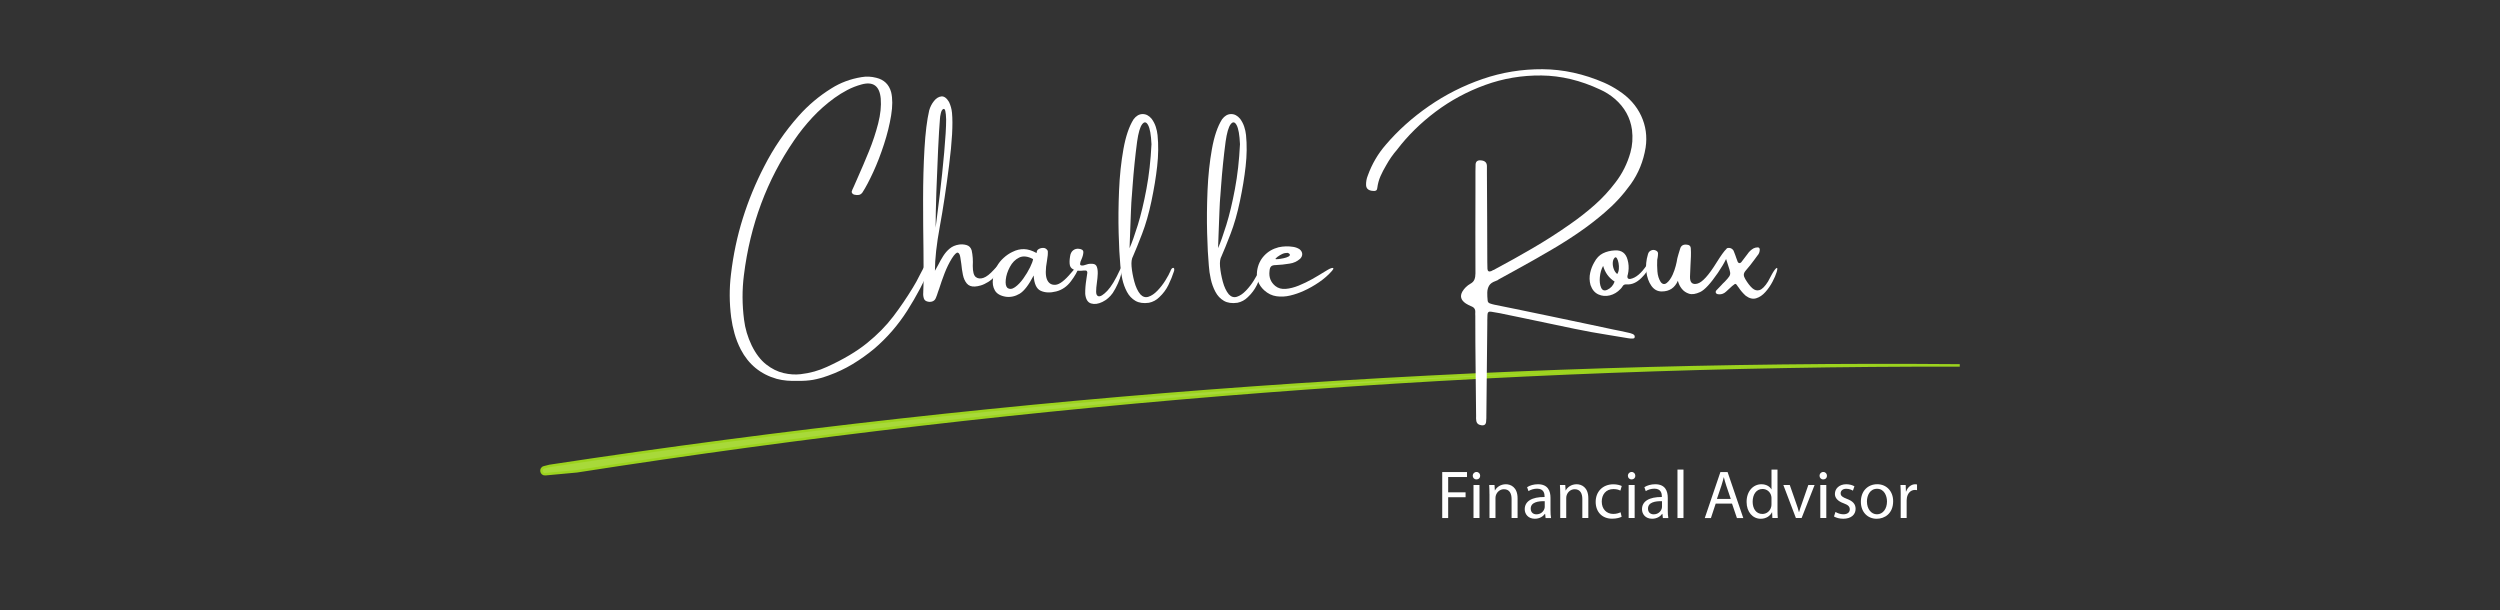 <?xml version="1.0" encoding="UTF-8"?>
<svg xmlns="http://www.w3.org/2000/svg" viewBox="0 0 1000 244">
  <rect x="0" y="0" width="1000" height="244" fill="#333333" stroke="none"/>
  <defs>
    <style>
      .cls-1 {
        fill: #a8d93a;
        stroke: #9cd31e;
        stroke-miterlimit: 10;
      }

      .cls-2 {
        fill: #fff;
        stroke-width: 0px;
      }
    </style>
  </defs>
  <g id="Paths">
    <path class="cls-1" d="m783.4,146.16c-188.48-1.57-377.12,11.9-563.55,40.21l-2.19.55c-1.69.42-1.26,2.93.48,2.76,4.21-.4,8.43-.79,12.64-1.17,182.67-28.47,367.63-42.64,552.62-42.35Z"/>
  </g>
  <g id="Edit">
    <g>
      <path class="cls-2" d="m576.89,188.82h9.91v1.99h-7.53v6.12h6.96v1.96h-6.96v8.33h-2.38v-18.4Z"/>
      <path class="cls-2" d="m592.07,190.29c.03.82-.57,1.47-1.53,1.47-.85,0-1.45-.66-1.45-1.47s.63-1.5,1.5-1.5,1.47.66,1.47,1.5Zm-2.67,16.92v-13.21h2.4v13.21h-2.4Z"/>
      <path class="cls-2" d="m595.78,197.58c0-1.37-.03-2.48-.11-3.58h2.13l.14,2.18h.05c.66-1.26,2.18-2.48,4.37-2.48,1.83,0,4.67,1.09,4.67,5.62v7.89h-2.4v-7.62c0-2.13-.79-3.9-3.06-3.9-1.58,0-2.81,1.12-3.22,2.46-.11.3-.16.71-.16,1.12v7.94h-2.4v-9.64Z"/>
      <path class="cls-2" d="m618.24,207.21l-.19-1.67h-.08c-.74,1.04-2.16,1.96-4.04,1.96-2.67,0-4.04-1.88-4.04-3.79,0-3.19,2.84-4.94,7.94-4.91v-.27c0-1.09-.3-3.06-3-3.06-1.23,0-2.51.38-3.44.98l-.55-1.58c1.09-.71,2.67-1.17,4.34-1.17,4.04,0,5.02,2.76,5.02,5.41v4.94c0,1.15.05,2.27.22,3.17h-2.18Zm-.35-6.74c-2.62-.05-5.6.41-5.6,2.97,0,1.56,1.04,2.29,2.27,2.29,1.72,0,2.81-1.09,3.19-2.21.08-.25.14-.52.14-.76v-2.29Z"/>
      <path class="cls-2" d="m624.08,197.58c0-1.37-.03-2.48-.11-3.58h2.13l.14,2.18h.05c.66-1.26,2.18-2.48,4.37-2.48,1.83,0,4.67,1.09,4.67,5.62v7.89h-2.4v-7.62c0-2.13-.79-3.9-3.06-3.9-1.58,0-2.81,1.12-3.22,2.46-.11.3-.16.71-.16,1.12v7.94h-2.4v-9.64Z"/>
      <path class="cls-2" d="m648.64,206.72c-.63.33-2.02.76-3.79.76-3.99,0-6.58-2.7-6.58-6.74s2.78-7.02,7.1-7.02c1.42,0,2.67.36,3.33.68l-.55,1.86c-.57-.33-1.47-.63-2.78-.63-3.03,0-4.67,2.24-4.67,5,0,3.06,1.97,4.94,4.59,4.94,1.37,0,2.27-.36,2.95-.66l.41,1.8Z"/>
      <path class="cls-2" d="m654.13,190.29c.03.82-.57,1.47-1.53,1.47-.85,0-1.45-.66-1.45-1.47s.63-1.5,1.5-1.5,1.47.66,1.47,1.5Zm-2.67,16.92v-13.21h2.4v13.21h-2.4Z"/>
      <path class="cls-2" d="m665.15,207.21l-.19-1.67h-.08c-.74,1.04-2.16,1.96-4.04,1.96-2.67,0-4.04-1.88-4.04-3.79,0-3.19,2.84-4.94,7.94-4.91v-.27c0-1.09-.3-3.06-3-3.06-1.23,0-2.51.38-3.44.98l-.55-1.58c1.09-.71,2.67-1.17,4.34-1.17,4.04,0,5.02,2.76,5.02,5.41v4.94c0,1.15.05,2.27.22,3.17h-2.18Zm-.35-6.74c-2.62-.05-5.6.41-5.6,2.97,0,1.56,1.04,2.29,2.27,2.29,1.72,0,2.81-1.09,3.19-2.21.08-.25.14-.52.14-.76v-2.29Z"/>
      <path class="cls-2" d="m670.99,187.83h2.4v19.38h-2.4v-19.38Z"/>
      <path class="cls-2" d="m686.28,201.43l-1.91,5.79h-2.46l6.25-18.4h2.87l6.28,18.4h-2.54l-1.97-5.79h-6.52Zm6.03-1.86l-1.8-5.3c-.41-1.2-.68-2.29-.96-3.36h-.05c-.27,1.09-.57,2.21-.93,3.33l-1.8,5.32h5.54Z"/>
      <path class="cls-2" d="m711,187.83v15.97c0,1.17.03,2.51.11,3.41h-2.16l-.11-2.29h-.05c-.74,1.47-2.35,2.59-4.5,2.59-3.19,0-5.65-2.7-5.65-6.71-.03-4.39,2.7-7.1,5.92-7.1,2.02,0,3.38.96,3.99,2.02h.05v-7.89h2.4Zm-2.4,11.55c0-.3-.03-.71-.11-1.01-.35-1.53-1.67-2.78-3.47-2.78-2.48,0-3.96,2.18-3.96,5.1,0,2.68,1.31,4.89,3.9,4.89,1.61,0,3.08-1.06,3.52-2.87.08-.33.11-.66.11-1.04v-2.29Z"/>
      <path class="cls-2" d="m715.91,194l2.59,7.42c.44,1.2.79,2.29,1.06,3.38h.08c.3-1.09.68-2.18,1.12-3.38l2.57-7.42h2.51l-5.19,13.21h-2.29l-5.02-13.21h2.57Z"/>
      <path class="cls-2" d="m730.79,190.29c.03.82-.57,1.47-1.53,1.47-.85,0-1.45-.66-1.45-1.47s.63-1.5,1.5-1.5,1.47.66,1.47,1.5Zm-2.67,16.92v-13.21h2.4v13.21h-2.4Z"/>
      <path class="cls-2" d="m734.17,204.76c.71.46,1.97.96,3.17.96,1.75,0,2.57-.87,2.57-1.97,0-1.15-.68-1.77-2.46-2.43-2.38-.85-3.49-2.16-3.49-3.74,0-2.13,1.72-3.88,4.56-3.88,1.34,0,2.51.38,3.25.82l-.6,1.75c-.52-.33-1.47-.76-2.7-.76-1.42,0-2.21.82-2.21,1.8,0,1.09.79,1.58,2.51,2.24,2.29.87,3.47,2.02,3.47,3.99,0,2.32-1.8,3.96-4.94,3.96-1.45,0-2.78-.36-3.71-.9l.6-1.83Z"/>
      <path class="cls-2" d="m757.26,200.5c0,4.89-3.38,7.01-6.58,7.01-3.58,0-6.33-2.62-6.33-6.8,0-4.42,2.89-7.02,6.55-7.02s6.36,2.76,6.36,6.8Zm-10.48.14c0,2.89,1.67,5.08,4.01,5.08s4.01-2.16,4.01-5.13c0-2.24-1.12-5.08-3.96-5.08s-4.07,2.62-4.07,5.13Z"/>
      <path class="cls-2" d="m760.29,198.12c0-1.56-.03-2.89-.11-4.12h2.1l.08,2.59h.11c.6-1.77,2.05-2.89,3.66-2.89.27,0,.46.03.68.08v2.27c-.25-.05-.49-.08-.82-.08-1.69,0-2.89,1.28-3.22,3.08-.05.33-.11.71-.11,1.12v7.04h-2.38v-9.09Z"/>
    </g>
    <g>
      <path class="cls-2" d="m372.65,103.54c.25.1.38.31.38.62s-.08.67-.23,1.05-.27.7-.35.97c-2.69,6.29-5.88,12.32-9.55,18.09-3.68,5.77-8.09,10.85-13.24,15.25-2.73,2.26-5.61,4.31-8.64,6.14-3.03,1.83-6.29,3.36-9.77,4.6-2.21.79-4.22,1.35-6.03,1.67-1.81.32-3.92.46-6.32.42-1.36.04-2.72,0-4.08-.1-1.37-.11-2.74-.34-4.14-.71-6.45-1.84-11.24-5.76-14.37-11.76-1.07-2.09-1.9-4.21-2.5-6.36-.6-2.15-1.05-4.31-1.34-6.48-.74-5.81-.77-11.52-.09-17.13.91-7.8,2.49-15.3,4.75-22.49,2.25-7.19,5.11-14.11,8.55-20.75,3.76-7.38,8.37-14.13,13.85-20.27,3.79-4.26,8.12-7.9,12.98-10.92,3.62-2.3,7.65-3.81,12.08-4.53,1.96-.35,3.93-.26,5.92.26,3.12.75,5.1,2.67,5.95,5.75.6,2.5.6,5.59,0,9.28-.6,3.69-1.55,7.54-2.85,11.54s-2.73,7.72-4.31,11.15c-1.58,3.43-3.02,6.16-4.34,8.19-.39.52-.86.84-1.41.94s-1.17.07-1.84-.1c-.35-.08-.63-.27-.84-.57-.21-.3-.25-.58-.12-.83.12-.43.28-.83.49-1.22.1-.21.2-.44.32-.7.48-1.16,1.04-2.44,1.68-3.83,1.39-3.12,2.85-6.53,4.36-10.24s2.73-7.4,3.67-11.08c.94-3.68,1.28-7.01,1.03-9.99-.46-5.03-3.02-6.91-7.67-5.63-2.05.56-3.96,1.31-5.72,2.24s-3.46,1.97-5.08,3.14c-3.23,2.34-6.18,4.94-8.84,7.8-2.66,2.86-5.1,5.9-7.3,9.13-10.92,15.87-17.63,33.87-20.12,53.98-.74,5.83-.72,11.77.06,17.83.42,3.48,1.44,6.91,3.05,10.28,1.63,3.31,3.56,5.84,5.79,7.59s4.56,2.9,6.97,3.46,4.68.7,6.81.45c3.74-.43,7.25-1.4,10.54-2.93,6.54-2.98,11.89-6.16,16.04-9.52s7.64-6.91,10.45-10.61c2.82-3.71,5.45-7.58,7.91-11.63.99-1.61,1.84-3.16,2.56-4.65.85-1.76,1.96-3.73,3.34-5.89.46-.68.98-.98,1.54-.9Z"/>
      <path class="cls-2" d="m397.66,107.77c1.65-1.83,2.51-2.53,2.6-2.1.09.43-.27,1.42-1.06,2.98-.79,1.56-2.02,2.89-3.69,3.99-1.22.76-2.27,1.26-3.15,1.52-.88.26-1.68.41-2.4.45-1.41.08-2.49-.33-3.24-1.22-.75-.89-1.26-2.04-1.55-3.44-.29-1.4-.5-2.85-.64-4.34-.14-.95-.26-1.8-.38-2.56-.17-1.2-.52-1.86-1.03-1.99-.51-.13-1.3.64-2.37,2.31-1.1,1.78-2.07,3.75-2.9,5.9-.83,2.15-1.57,4.25-2.21,6.3-.04.08-.08.18-.12.32-.14.29-.24.59-.32.9-.25.85-.55,1.68-.9,2.5-.29.68-.79,1.12-1.5,1.33-.71.21-1.45.17-2.22-.14-.5-.21-.84-.57-1.02-1.07-.25-.77-.34-1.56-.26-2.35v-.2c.17-3.37.2-8.97.09-16.81-.1-6.25-.15-12.98-.15-20.18s.18-14,.55-20.38c.37-6.39,1-11.5,1.89-15.33.39-1.39,1.03-2.65,1.92-3.76s1.88-1.72,2.96-1.83c1.08-.11,2.1.63,3.05,2.22.64,1.35,1.04,2.8,1.19,4.33.43,4.53.04,11.49-1.15,20.88s-2.43,17.61-3.73,24.65c-1.3,7.05-1.95,12.93-1.95,17.66.43-.72.85-1.48,1.28-2.29.6-1.2,1.27-2.4,2.02-3.59.75-1.19,1.63-2.2,2.64-3.03s2.25-1.35,3.7-1.57c.99-.15,1.99-.09,3.01.2,1.02.29,1.7,1,2.05,2.12.43,1.96.57,4.04.44,6.24,0,2.34.41,3.82,1.22,4.44.81.62,1.82.73,3.03.32s2.64-1.52,4.28-3.35Zm-21.69-60.04c-.21,2.42-.46,6.46-.73,12.12-.27,5.66-.5,11.34-.7,17.03-.19,5.69-.29,10.42-.29,14.2.46-3.41,1.03-7.85,1.68-13.31.66-5.47,1.24-11.1,1.76-16.89s.77-10.13.77-13.04c-.04-1.53-.14-2.67-.32-3.41-.17-.75-.46-1.01-.87-.8-.41.21-.72.75-.93,1.63-.21.87-.34,1.69-.38,2.47Z"/>
      <path class="cls-2" d="m431.53,106.94c-.53,1.63-1.59,3.49-3.17,5.59-1.58,2.1-3.55,3.45-5.91,4.05-2.36.6-4.4.52-6.13-.25-1.72-.76-2.67-2.81-2.85-6.14-1.96,3.79-3.82,6.22-5.59,7.29-1.77,1.06-3.62,1.47-5.53,1.22-2.17-.35-3.63-1.19-4.4-2.53s-1.02-2.88-.77-4.63c.25-1.75.78-3.43,1.6-5.04.64-1.2,1.52-2.31,2.66-3.34,1.13-1.03,2.32-1.83,3.56-2.41,1.53-.77,3.07-1.14,4.62-1.1,1.55.04,3.2.55,4.97,1.54.04.04.06,0,.06-.12,0-.17.04-.39.13-.65s.24-.47.45-.62c.58-.43,1.27-.64,2.06-.64s1.4.4,1.83,1.19c.08,1.03-.03,2.33-.32,3.92-.64,3.48-.64,5.99,0,7.52s1.77,2.24,3.38,2.13,3.71-1.7,6.29-4.79c2.57-3.09,3.6-3.82,3.06-2.19Zm-28.59,8.19c.89.64,1.91.55,3.06-.26,1.15-.81,2.26-1.96,3.33-3.46,1.06-1.49,1.96-2.98,2.69-4.47.73-1.49,1.13-2.59,1.21-3.31-2.17-1.16-4.03-1.36-5.58-.6s-2.78,2.01-3.7,3.75c-.92,1.73-1.47,3.42-1.64,5.05-.17,1.64.04,2.73.64,3.3Z"/>
      <path class="cls-2" d="m447.98,107.95c.37-.75.62-1.1.75-1.05.13.06.17.36.1.91-.07.55-.19,1.18-.36,1.87-.25,1.06-.69,2.3-1.31,3.7-.62,1.4-1.31,2.68-2.06,3.82-1.12,1.59-2.51,2.78-4.17,3.59-1.66.8-3.16,1-4.5.59-1.35-.41-2.12-1.67-2.34-3.8-.04-1.78.12-3.74.46-5.87.12-.89.24-1.76.38-2.61,0-.31-.08-.55-.23-.71-.16-.16-.36-.23-.61-.19h-.58c-1.07.17-2.15.16-3.25-.06-1.32-.39-2.08-1.04-2.29-1.96-.21-.92-.19-2.12.06-3.62.14-1.06.53-1.86,1.19-2.4.66-.53,1.43-.75,2.32-.65,1.24.12,1.84.59,1.8,1.42-.04.83-.27,1.72-.7,2.67-.39.79-.59,1.46-.61,1.99-.02.53.44.72,1.37.57.21-.06.45-.13.7-.2.35-.14.75-.26,1.19-.36.44-.11,1.03-.13,1.74-.07.85.04,1.42.43,1.7,1.18.28.75.4,1.68.36,2.8-.04,1.12-.15,2.27-.32,3.43-.21,1.45-.32,2.7-.32,3.73s.3,1.64.9,1.82c.79.21,1.98-.51,3.56-2.16,1.58-1.66,3.27-4.45,5.07-8.38Z"/>
      <path class="cls-2" d="m468.19,108.33c.33-.79.69-1.19,1.08-1.19s.51.4.38,1.19c-.64,1.97-1.4,3.87-2.29,5.68-.89,1.81-2.1,3.43-3.63,4.86-1.16,1.16-2.55,1.91-4.15,2.24-2.19.31-3.99.05-5.42-.78-1.42-.83-2.55-2.03-3.38-3.59-.83-1.56-1.45-3.26-1.86-5.11-.41-1.85-.67-3.64-.78-5.39-.31-3.29-.54-7.62-.68-12.98-.15-5.36-.09-11.03.16-17.02s.84-11.53,1.76-16.64c.92-5.11,2.27-9.07,4.05-11.88,1.03-1.37,2.22-2.07,3.59-2.09,1.36-.02,2.58.61,3.64,1.89.72.99,1.26,2.03,1.63,3.14.37,1.1.61,2.23.73,3.37.39,3.93.34,8.08-.15,12.44-.48,4.37-1.25,9.03-2.29,13.98-1.04,4.96-2.29,9.32-3.75,13.1-1.45,3.77-2.66,6.77-3.63,8.97-.52.89-.72,2.24-.58,4.04.17,1.96.55,4,1.12,6.13.57,2.13,1.37,3.81,2.4,5.05.97,1.03,2.05,1.35,3.25.96,1.2-.39,2.4-1.2,3.59-2.44,1.19-1.24,2.24-2.59,3.15-4.05.91-1.46,1.61-2.75,2.09-3.88Zm-15.48-29.71c-.12,1.28-.23,3.21-.33,5.79-.11,2.58-.21,5.21-.3,7.88-.08,2.98-.17,5.3-.26,6.97.95-2.13,2.05-5.23,3.31-9.29,1.26-4.07,2.41-8.86,3.44-14.37,1.04-5.52,1.71-11.49,2.02-17.92-.17-3.76-.62-6.3-1.35-7.64-.73-1.34-1.51-1.45-2.37-.35-.85,1.1-1.53,3.43-2.03,6.97-.77,5.87-1.37,11.74-1.8,17.63-.12,1.45-.22,2.89-.32,4.33Z"/>
      <path class="cls-2" d="m503.59,108.33c.33-.79.69-1.19,1.07-1.19s.51.4.38,1.19c-.64,1.97-1.4,3.87-2.29,5.68-.89,1.81-2.1,3.43-3.63,4.86-1.16,1.16-2.55,1.91-4.15,2.24-2.19.31-3.99.05-5.42-.78-1.42-.83-2.55-2.03-3.38-3.59-.83-1.56-1.45-3.26-1.86-5.11-.41-1.85-.67-3.64-.78-5.39-.31-3.29-.54-7.62-.68-12.98-.15-5.36-.09-11.03.16-17.02s.84-11.53,1.76-16.64c.92-5.11,2.27-9.07,4.05-11.88,1.03-1.37,2.22-2.07,3.59-2.09,1.36-.02,2.58.61,3.64,1.89.72.99,1.26,2.03,1.63,3.14.37,1.1.61,2.23.73,3.37.39,3.93.34,8.08-.15,12.44-.48,4.37-1.25,9.03-2.29,13.98-1.04,4.96-2.29,9.32-3.75,13.1-1.45,3.77-2.66,6.77-3.63,8.97-.52.89-.72,2.24-.58,4.04.17,1.96.55,4,1.12,6.13.57,2.13,1.37,3.81,2.4,5.05.97,1.03,2.05,1.35,3.25.96,1.2-.39,2.4-1.2,3.59-2.44,1.19-1.24,2.24-2.59,3.15-4.05.91-1.46,1.61-2.75,2.09-3.88Zm-15.48-29.71c-.12,1.28-.23,3.21-.33,5.79-.11,2.58-.21,5.21-.3,7.88-.08,2.98-.17,5.3-.26,6.97.95-2.13,2.05-5.23,3.31-9.29,1.26-4.07,2.41-8.86,3.44-14.37,1.04-5.52,1.71-11.49,2.02-17.92-.17-3.76-.62-6.3-1.35-7.64-.73-1.34-1.51-1.45-2.37-.35-.85,1.1-1.53,3.43-2.03,6.97-.77,5.87-1.37,11.74-1.8,17.63-.12,1.45-.22,2.89-.32,4.33Z"/>
      <path class="cls-2" d="m531.26,107.84c.42-.25.84-.45,1.25-.58.41-.13.67-.13.8.03.13.16-.04.5-.51,1.05-1.45,1.67-3.19,3.19-5.21,4.57-2.02,1.38-4.1,2.55-6.23,3.5-1.67.75-3.42,1.36-5.27,1.8-1.85.45-3.68.54-5.49.29-1.81-.25-3.46-1.05-4.95-2.41-2.26-2.09-3.2-4.65-2.82-7.67.33-2.4,1.26-4.44,2.8-6.11,1.54-1.67,3.48-2.81,5.82-3.41,1.96-.43,3.91-.47,5.87-.15.89.14,1.7.44,2.44.9.68.52,1.05,1.13,1.12,1.83.07.7-.2,1.36-.8,2-1.24,1.1-2.67,1.76-4.3,1.97-1.82.31-3.65.5-5.49.58-.89,0-1.51.18-1.87.55s-.57,1-.62,1.89c-.29,2.42.48,4.4,2.32,5.92,1.14.91,2.53,1.3,4.17,1.16,1.64-.13,3.37-.58,5.21-1.32,1.84-.75,3.64-1.62,5.4-2.61,1.76-1,3.35-1.94,4.76-2.83.6-.39,1.13-.71,1.6-.96Zm-20.18-5.17s-.03.06-.09.06c-.08.08-.18.17-.31.28-.13.11-.24.21-.35.32-.11.11-.16.18-.16.22.04.14.39.17,1.04.1.66-.07,1.38-.18,2.18-.35.79-.16,1.46-.39,1.99-.67.53-.28.69-.61.48-1-.1-.12-.22-.22-.36-.3-.14-.09-.3-.15-.48-.19-.77,0-1.48.15-2.12.45-.64.3-1.25.66-1.83,1.09Z"/>
      <path class="cls-2" d="m647.5,36.29c4.1,2.67,7.09,6.01,8.96,10.02,1.87,4.01,2.46,8.25,1.79,12.72-.89,5.46-2.88,10.34-5.95,14.64-3.06,4.26-6.57,8.07-10.54,11.44-3.27,2.81-6.67,5.43-10.21,7.85-3.53,2.43-7.16,4.73-10.88,6.9-4.84,2.85-9.76,5.63-14.75,8.36-2.17,1.2-4.34,2.39-6.5,3.57-.1.1-.2.18-.32.26-.31.17-.61.3-.9.38-1.24.43-2.09,1.04-2.56,1.83-.46.79-.71,1.71-.73,2.74-.02,1.04.03,2.12.15,3.24.04.54.34.92.9,1.13.6.21,1.22.39,1.86.52,2.81.6,5.61,1.17,8.42,1.71,4.68.99,9.39,1.96,14.11,2.93,5.21,1.06,10.41,2.16,15.59,3.28,3.16.68,6.33,1.36,9.52,2.03.89.21,1.76.39,2.61.52.99.21,1.96.43,2.93.64.74.12,1.46.33,2.18.64.21.12.4.27.55.46s.2.44.15.73c-.04.27-.13.44-.28.49-.14.06-.3.09-.48.09-.6.04-1.22,0-1.86-.12-2.67-.46-5.35-.91-8.04-1.33-4.47-.7-8.94-1.51-13.42-2.44-7.2-1.53-14.4-3.04-21.6-4.53-1.53-.31-3.08-.63-4.65-.96-2.3-.52-4.65-.97-7.03-1.34-1.03-.21-1.54.23-1.54,1.34-.04.75-.06,1.5-.06,2.24v1.13c-.14,12.45-.26,24.91-.38,37.37v.46c0,.46-.03.93-.09,1.39-.08,1.16-.72,1.66-1.92,1.48-1.22-.17-1.9-.81-2.03-1.92-.08-.56-.1-1.11-.06-1.66v-.2c-.04-6.56-.11-13.02-.2-19.37-.08-6.43-.12-12.96-.12-19.6v-.96c-.04-.56-.04-1.11,0-1.65.04-.99-.41-1.69-1.33-2.12-.1-.04-.2-.08-.32-.12-.74-.31-1.44-.68-2.12-1.1-1.99-1.32-2.46-2.91-1.39-4.79.79-1.32,1.86-2.35,3.19-3.11.79-.43,1.33-.98,1.61-1.67.28-.69.42-1.51.42-2.48-.04-10.82-.04-21.64,0-32.46v-8.36c0-.99.02-1.95.06-2.88.14-1.2.93-1.69,2.38-1.48,1.39.17,2.11.9,2.15,2.18v2.99c.06,5.92.09,11.83.09,17.71s.02,11.66.06,17.51v.12c0,.99.02,1.95.06,2.88.08.93.57,1.23,1.48.9.29-.14.58-.29.87-.46h.09c5.27-2.81,10.49-5.72,15.67-8.74s10.22-6.25,15.11-9.7c3.37-2.34,6.59-4.87,9.66-7.58,3.07-2.71,5.85-5.72,8.35-9.03,2.73-3.54,4.71-7.51,5.95-11.91.81-2.88,1.03-5.92.64-9.12-.68-4.86-2.95-8.97-6.82-12.34-1.84-1.57-3.82-2.83-5.95-3.77-7.8-3.66-15.61-5.53-23.42-5.62-7.81-.09-15.33,1.18-22.55,3.8-7.22,2.62-13.83,6.19-19.83,10.7-6,4.51-11.13,9.56-15.39,15.16-1.67,1.92-3.12,4-4.36,6.24-.85,1.41-1.61,2.87-2.27,4.36s-1.09,3.11-1.31,4.85c-.04.43-.2.73-.48.9-.28.17-.62.23-1,.17-.5,0-.99-.08-1.45-.23-.99-.35-1.5-1.04-1.54-2.06-.04-1.35.19-2.65.7-3.89,1.66-4.61,4.07-8.72,7.23-12.34,4.86-5.69,10.59-10.83,17.19-15.4s13.76-8.2,21.49-10.86c7.72-2.66,15.72-3.96,23.99-3.91,8.27.06,16.48,1.86,24.65,5.4,2.01.89,3.95,1.96,5.81,3.19Z"/>
      <path class="cls-2" d="m658.77,105.98c.29-.29.44.06.46,1.06.02,1-.89,2.39-2.71,4.18-1.83,1.79-3.72,2.64-5.68,2.54-.43-.04-.79,0-1.09.1-.3.11-.56.35-.77.74-.21.35-.46.67-.75.96l-.06.06c-1.2,1.28-2.61,2.12-4.22,2.53-1.62.41-3.15.28-4.6-.38-1.45-.66-2.5-1.91-3.14-3.75-.46-1.66-.5-3.32-.12-4.97.33-1.45.86-2.82,1.6-4.09.89-1.7,2.05-2.91,3.47-3.62,1.42-.71,3.04-1.1,4.83-1.18,2.67-.14,4.36,1.12,5.05,3.77.43,1.53.53,3.08.32,4.65-.06.35-.13.72-.2,1.1-.08.25-.15.5-.2.75-.08.85.29,1.24,1.1,1.16,2.25-.39,4.48-2.27,6.71-5.63Zm-15.8,9.9c1.37-.64,2.33-1.72,2.87-3.25-2.28-1.45-3.81-3.54-4.59-6.27-.72,1.28-1.15,2.77-1.31,4.47-.16,1.7.01,3.11.51,4.23.49,1.11,1.33,1.39,2.51.83Zm3.92-6.27c.37-.54.58-1.21.65-2,.07-.79.03-1.58-.12-2.37-.15-.78-.35-1.4-.61-1.84-.26-.45-.54-.58-.83-.41-.52.46-.81,1.13-.87,2-.06.87.07,1.74.39,2.61.32.87.78,1.54,1.38,2Z"/>
      <path class="cls-2" d="m690.42,103.63c-.72,1.53-1.8,3.36-3.25,5.49-2.94,4.3-5.31,6.86-7.1,7.69-1.79.83-3.28,1.06-4.47.67-1.19-.39-2.16-1.05-2.9-1.99-.75-.94-1.26-2-1.55-3.18-1.24,2.85-3.39,4.27-6.45,4.27-1.7,0-3.09-.75-4.15-2.26-1.07-1.51-1.74-3.4-2.02-5.68-.28-2.27-.06-4.58.65-6.93.17-.77.65-1.31,1.42-1.6.54-.21,1.1-.19,1.68.06s.89.63.93,1.13c0,.52-.04,1.04-.12,1.54-.1.39-.16.75-.2,1.1-.08,1.39-.05,2.92.07,4.59.12,1.67.57,3.09,1.32,4.27.74.95,1.55,1.07,2.44.36s1.67-1.81,2.35-3.3c.52-1.18.93-2.36,1.23-3.53.3-1.17.49-2.08.57-2.71l.12-.52c.14-.5.27-1,.41-1.48.21-.72.42-1.41.64-2.09.37-1.32,1.3-1.87,2.79-1.65.91.08,1.4.52,1.48,1.34.08,1.1.1,2.21.06,3.31-.04,1.16-.1,2.29-.17,3.4-.1,1.61-.17,3.2-.2,4.79-.04,2.3.93,3.22,2.9,2.74,1.97-.47,4.56-3.31,7.75-8.49,1.76-2.81,3.04-4.58,3.83-5.31.1-.12.2-.24.32-.38.56-.17,1.07-.16,1.54.03.46.19.83.52,1.1.99.25.56.46,1.11.64,1.65.08.31.18.61.32.9,0,.1.02.16.06.2.21.6.43,1.17.64,1.71.17.31.39.47.64.49.25.02.5-.1.75-.35.85-1.06,1.68-2.16,2.5-3.28.64-.97,1.45-1.73,2.44-2.29.5-.25,1.05-.38,1.66-.38.5,0,.77.28.81.84,0,.97-.32,1.79-.96,2.47l-1.13,1.54c-1.1,1.53-2.27,3-3.51,4.41-.52.6-.78,1.16-.78,1.67s.19,1.09.58,1.73c.95,1.61,1.89,2.83,2.82,3.66.93.83,1.91,1.08,2.93.74,1.03-.34,2.14-1.47,3.34-3.38.12-.21.3-.55.55-1.02.31-.6.65-1.24,1.03-1.93.38-.69.75-1.27,1.12-1.76.37-.48.66-.74.87-.78.25.04.22.6-.1,1.68-.32,1.08-.87,2.37-1.66,3.86-.78,1.49-1.73,2.87-2.85,4.12-1.11,1.26-2.34,2.09-3.67,2.5-1.34.41-2.73.08-4.18-.99-1.1-.99-2.06-2.1-2.87-3.34-.17-.17-.3-.34-.38-.49-.27-.48-.52-.78-.75-.89s-.6.08-1.1.57c-.1.08-.2.16-.32.23-.81.74-1.63,1.48-2.44,2.24-.81.77-1.75,1.14-2.82,1.1-.21,0-.44-.03-.67-.1-.23-.07-.41-.19-.52-.36-.14-.16-.18-.35-.15-.6.04-.24.15-.44.32-.59.64-.7,1.28-1.37,1.92-2,.21-.21.41-.43.58-.64.29-.25.57-.52.84-.81.85-.89,1.44-1.58,1.76-2.08s.44-1.03.35-1.6c-.09-.57-.32-1.42-.71-2.54l-.9-2.79Z"/>
    </g>
  </g>
</svg>